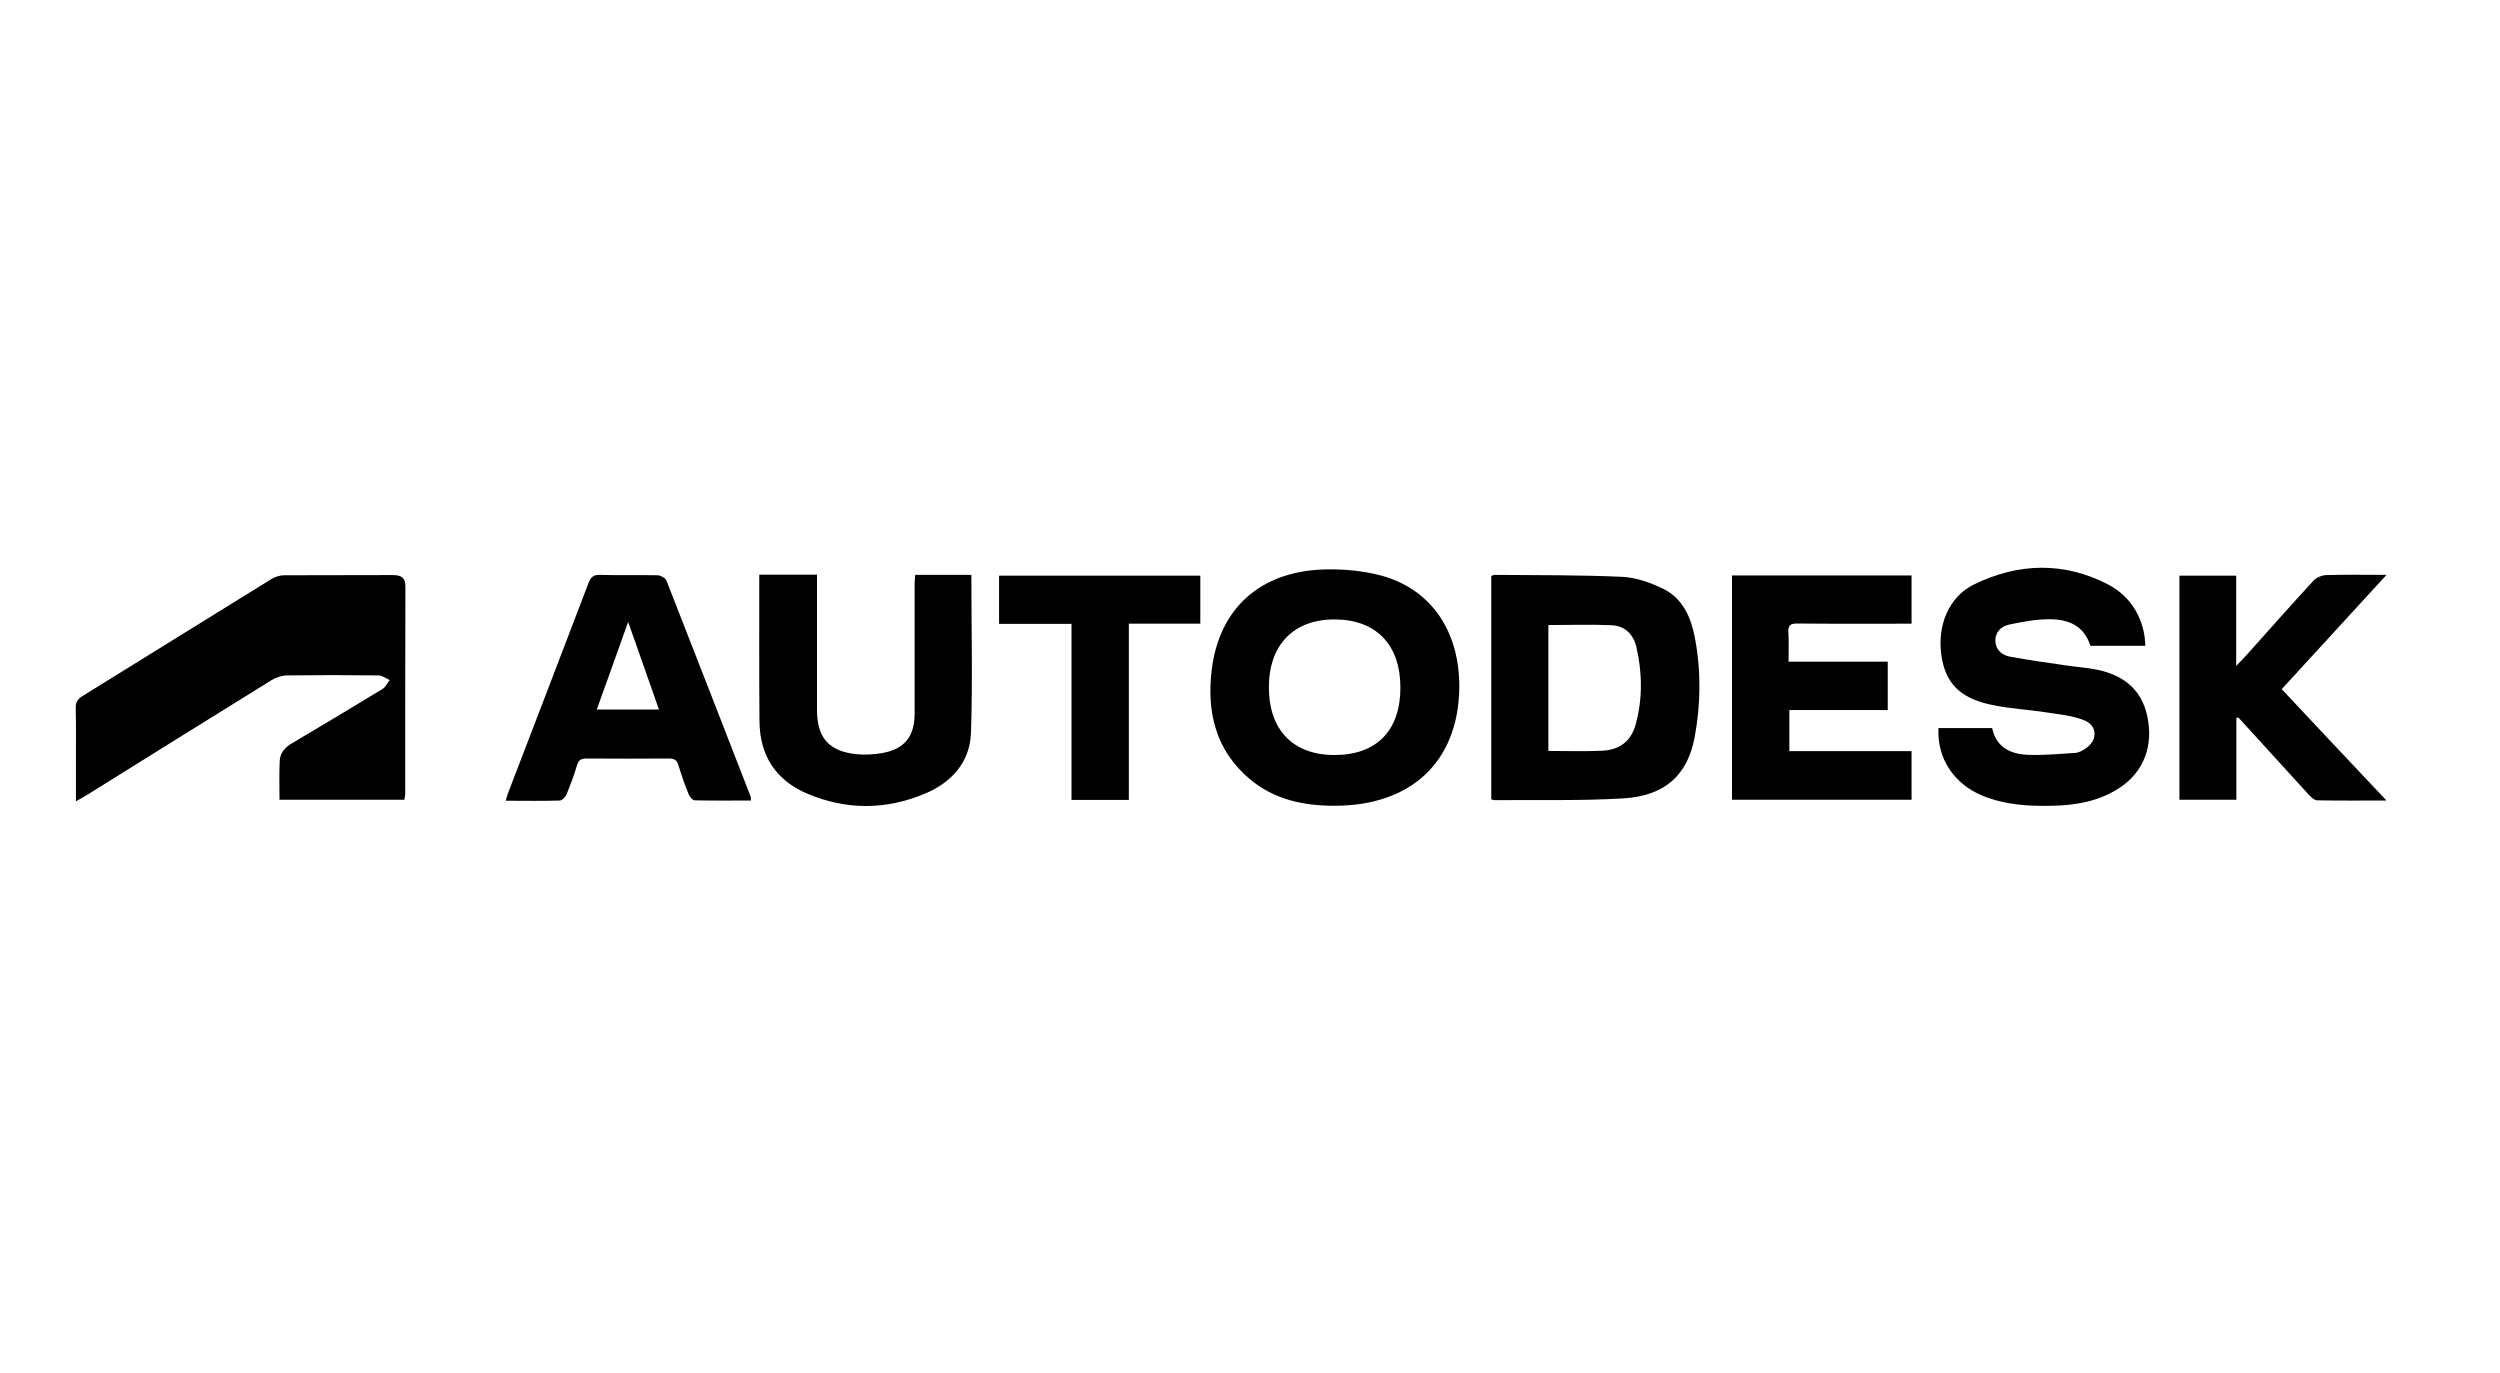 <svg xmlns="http://www.w3.org/2000/svg" xmlns:xlink="http://www.w3.org/1999/xlink" id="Capa_1" x="0px" y="0px" viewBox="0 0 1290.7 708.7" style="enable-background:new 0 0 1290.7 708.7;" xml:space="preserve">
<g>
	<path d="M208.8,412.9c-21.5,0-42.9,0-64.5,0c0-6.8-0.2-13.3,0.1-19.8c0.1-4.3,2.6-7.2,6.4-9.4c15.6-9.2,31.2-18.6,46.7-28   c1.6-1,2.5-3.1,3.7-4.6c-1.9-0.8-3.8-2.4-5.8-2.4c-15.7-0.2-31.3-0.2-47,0c-2.8,0-5.9,1-8.3,2.5c-31.7,19.6-63.4,39.4-95,59.1   c-1.6,1-3.3,1.9-5.9,3.4c0-7.8,0-14.6,0-21.3c0-8.8,0.1-17.7-0.1-26.5c-0.1-3,0.7-4.8,3.4-6.5c32.6-20.1,65.1-40.4,97.7-60.5   c1.9-1.1,4.3-1.9,6.5-1.9c18.7-0.1,37.3,0,56-0.1c4.2,0,6.6,1.1,6.6,5.9c-0.1,35.8-0.1,71.7-0.1,107.5   C209.1,411,208.9,411.8,208.8,412.9z"></path>
	<path d="M689,416c-16.1,0-31.2-3.2-43.8-13.8c-17.6-14.8-22.3-34.8-19.6-56.5c3.9-31.7,25.1-50.6,57.7-51.7   c9.8-0.3,20.1,0.6,29.6,3.1c26.1,7,40.9,29.1,40.5,58.3C752.8,393.2,728.6,416,689,416z M689,389.8c21.7,0,34-12.6,34-34.8   c0-22.1-12.5-35.1-33.8-35.2c-21.3-0.1-34.1,13.1-34.1,35C655.1,376.9,667.6,389.8,689,389.8z"></path>
	<path d="M769.9,412.6c0-38.4,0-76.8,0-115.2c0.7-0.2,1.1-0.6,1.6-0.6c22,0.2,44,0,65.9,1c7.2,0.3,14.7,3,21.3,6.2   c10,4.9,14.3,14.6,16.3,25.1c3.3,17.2,3.1,34.5-0.1,51.6c-3.7,19.5-15.3,30.2-36.9,31.5c-22.1,1.3-44.3,0.7-66.4,0.9   C771,413.2,770.6,412.9,769.9,412.6z M799.4,322.7c0,21.6,0,43.2,0,65c9.4,0,18.5,0.3,27.6-0.1c9.2-0.4,15.1-4.9,17.5-13.7   c3.6-13.2,3.4-26.7,0.3-40c-1.5-6.4-6-10.8-12.6-11.1C821.4,322.3,810.6,322.7,799.4,322.7z"></path>
	<path d="M1107.6,333.4c-9.7,0-19,0-28.4,0c-3.2-10.4-11.4-13.7-21-13.7c-7,0-14.1,1.3-21.1,2.8c-4,0.9-7.2,4-6.9,8.7   c0.2,4.5,3.5,7,7.4,7.8c9.8,1.8,19.7,3.2,29.5,4.6c5.3,0.8,10.6,1.1,15.8,2.2c13.3,2.8,22.8,10.1,25.7,24   c3.3,15.3-1.9,28.7-14.1,36.8c-10.7,7.1-22.7,9.2-35.2,9.4c-12.2,0.3-24.3-0.5-35.8-5.2c-14.9-6.2-23.5-19.4-22.7-34.9   c9.1,0,18.2,0,27.7,0c2.1,10,9.6,13.5,18.7,13.8c8.1,0.3,16.2-0.5,24.3-1c1.7-0.1,3.5-1.1,5-2.1c6.6-4.1,6.6-12-0.6-14.8   c-6.1-2.4-12.9-3-19.4-4c-9.5-1.5-19.3-1.9-28.7-4c-16.1-3.4-23.5-11.4-25.5-25.5c-2.2-15.4,3.8-30.2,16.9-36.6   c22.8-11.1,46.3-11.8,69.1,0C1100.6,308.1,1107.3,320.2,1107.6,333.4z"></path>
	<path d="M894.2,297.1c30.9,0,61.6,0,92.7,0c0,8.2,0,16.3,0,24.9c-2,0-3.8,0-5.5,0c-17.8,0-35.7,0.1-53.5-0.1   c-3.4,0-4.8,0.8-4.6,4.5c0.3,4.9,0.1,9.9,0.1,15.2c17.4,0,34.1,0,51.2,0c0,8.4,0,16.5,0,25c-16.8,0-33.6,0-50.8,0   c0,7.2,0,13.9,0,21.2c20.9,0,41.8,0,63.1,0c0,8.7,0,16.7,0,25.1c-30.8,0-61.6,0-92.7,0C894.2,374.4,894.2,335.9,894.2,297.1z"></path>
	<path d="M392,296.7c10,0,19.5,0,29.8,0c0,1.8,0,3.6,0,5.3c0,21.5,0,43,0,64.5c0,14.5,6.2,21.5,20.7,22.9c4.3,0.4,8.7,0.1,12.9-0.6   c11.6-2,16.8-8.6,16.8-20.4c0-22.3,0-44.7,0-67c0-1.5,0.2-2.9,0.3-4.6c9.9,0,19.4,0,29,0c0,27.4,0.7,54.5-0.2,81.5   c-0.5,15.1-9.9,25.6-23.7,31.4c-20.1,8.5-40.6,8.6-60.7,0.1c-16.4-6.9-24.7-19.8-24.8-37.6C391.9,347.3,392,322.3,392,296.7z"></path>
	<path d="M387.7,413.3c-9.8,0-19.4,0.1-29-0.1c-1.1,0-2.6-1.8-3.1-3c-2-4.9-3.8-10-5.3-15c-0.8-2.7-2.1-3.6-4.9-3.6   c-14.2,0.1-28.3,0.1-42.5,0c-2.8,0-4.2,0.7-5,3.5c-1.5,5.1-3.4,10.1-5.4,15c-0.6,1.4-2.3,3.2-3.5,3.2c-9.1,0.3-18.2,0.1-27.9,0.1   c0.5-1.8,0.8-3,1.3-4.2c13.8-36,27.7-72.1,41.4-108.1c1.2-3.1,2.5-4.4,6-4.3c9.8,0.3,19.7,0,29.5,0.2c1.7,0,4.3,1.4,4.8,2.8   c14.6,37.2,29,74.4,43.5,111.6C387.7,411.7,387.6,412.2,387.7,413.3z M308.1,366.3c10.9,0,21.2,0,32.1,0   c-5.3-15-10.3-29.5-15.9-45.2C318.7,336.9,313.4,351.5,308.1,366.3z"></path>
	<path d="M1154.6,370.7c0,13.9,0,27.8,0,42.2c-10,0-19.5,0-29.4,0c0-38.5,0-76.9,0-115.7c9.5,0,19.1,0,29.3,0c0,15.1,0,30.1,0,46.6   c2.6-2.7,4.2-4.3,5.7-6c11.3-12.7,22.6-25.4,34.1-37.9c1.5-1.7,4.4-2.9,6.7-3c9.9-0.3,19.8-0.1,31.1-0.1   c-18.5,20.1-36.1,39.3-54.1,59c17.8,19,35.5,37.8,54.1,57.5c-12.8,0-24.2,0.1-35.7-0.1c-1.6,0-3.4-1.8-4.7-3.2   c-12-13.1-24-26.3-36-39.5C1155.4,370.5,1155,370.6,1154.6,370.7z"></path>
	<path d="M582.8,413c-10.2,0-19.6,0-29.6,0c0-30.1,0-60.2,0-90.9c-12.7,0-24.9,0-37.4,0c0-8.6,0-16.5,0-24.9c34.6,0,69.1,0,103.9,0   c0,8.1,0,16.2,0,24.8c-12.3,0-24.4,0-36.9,0C582.8,352.5,582.8,382.5,582.8,413z"></path>
</g>
</svg>